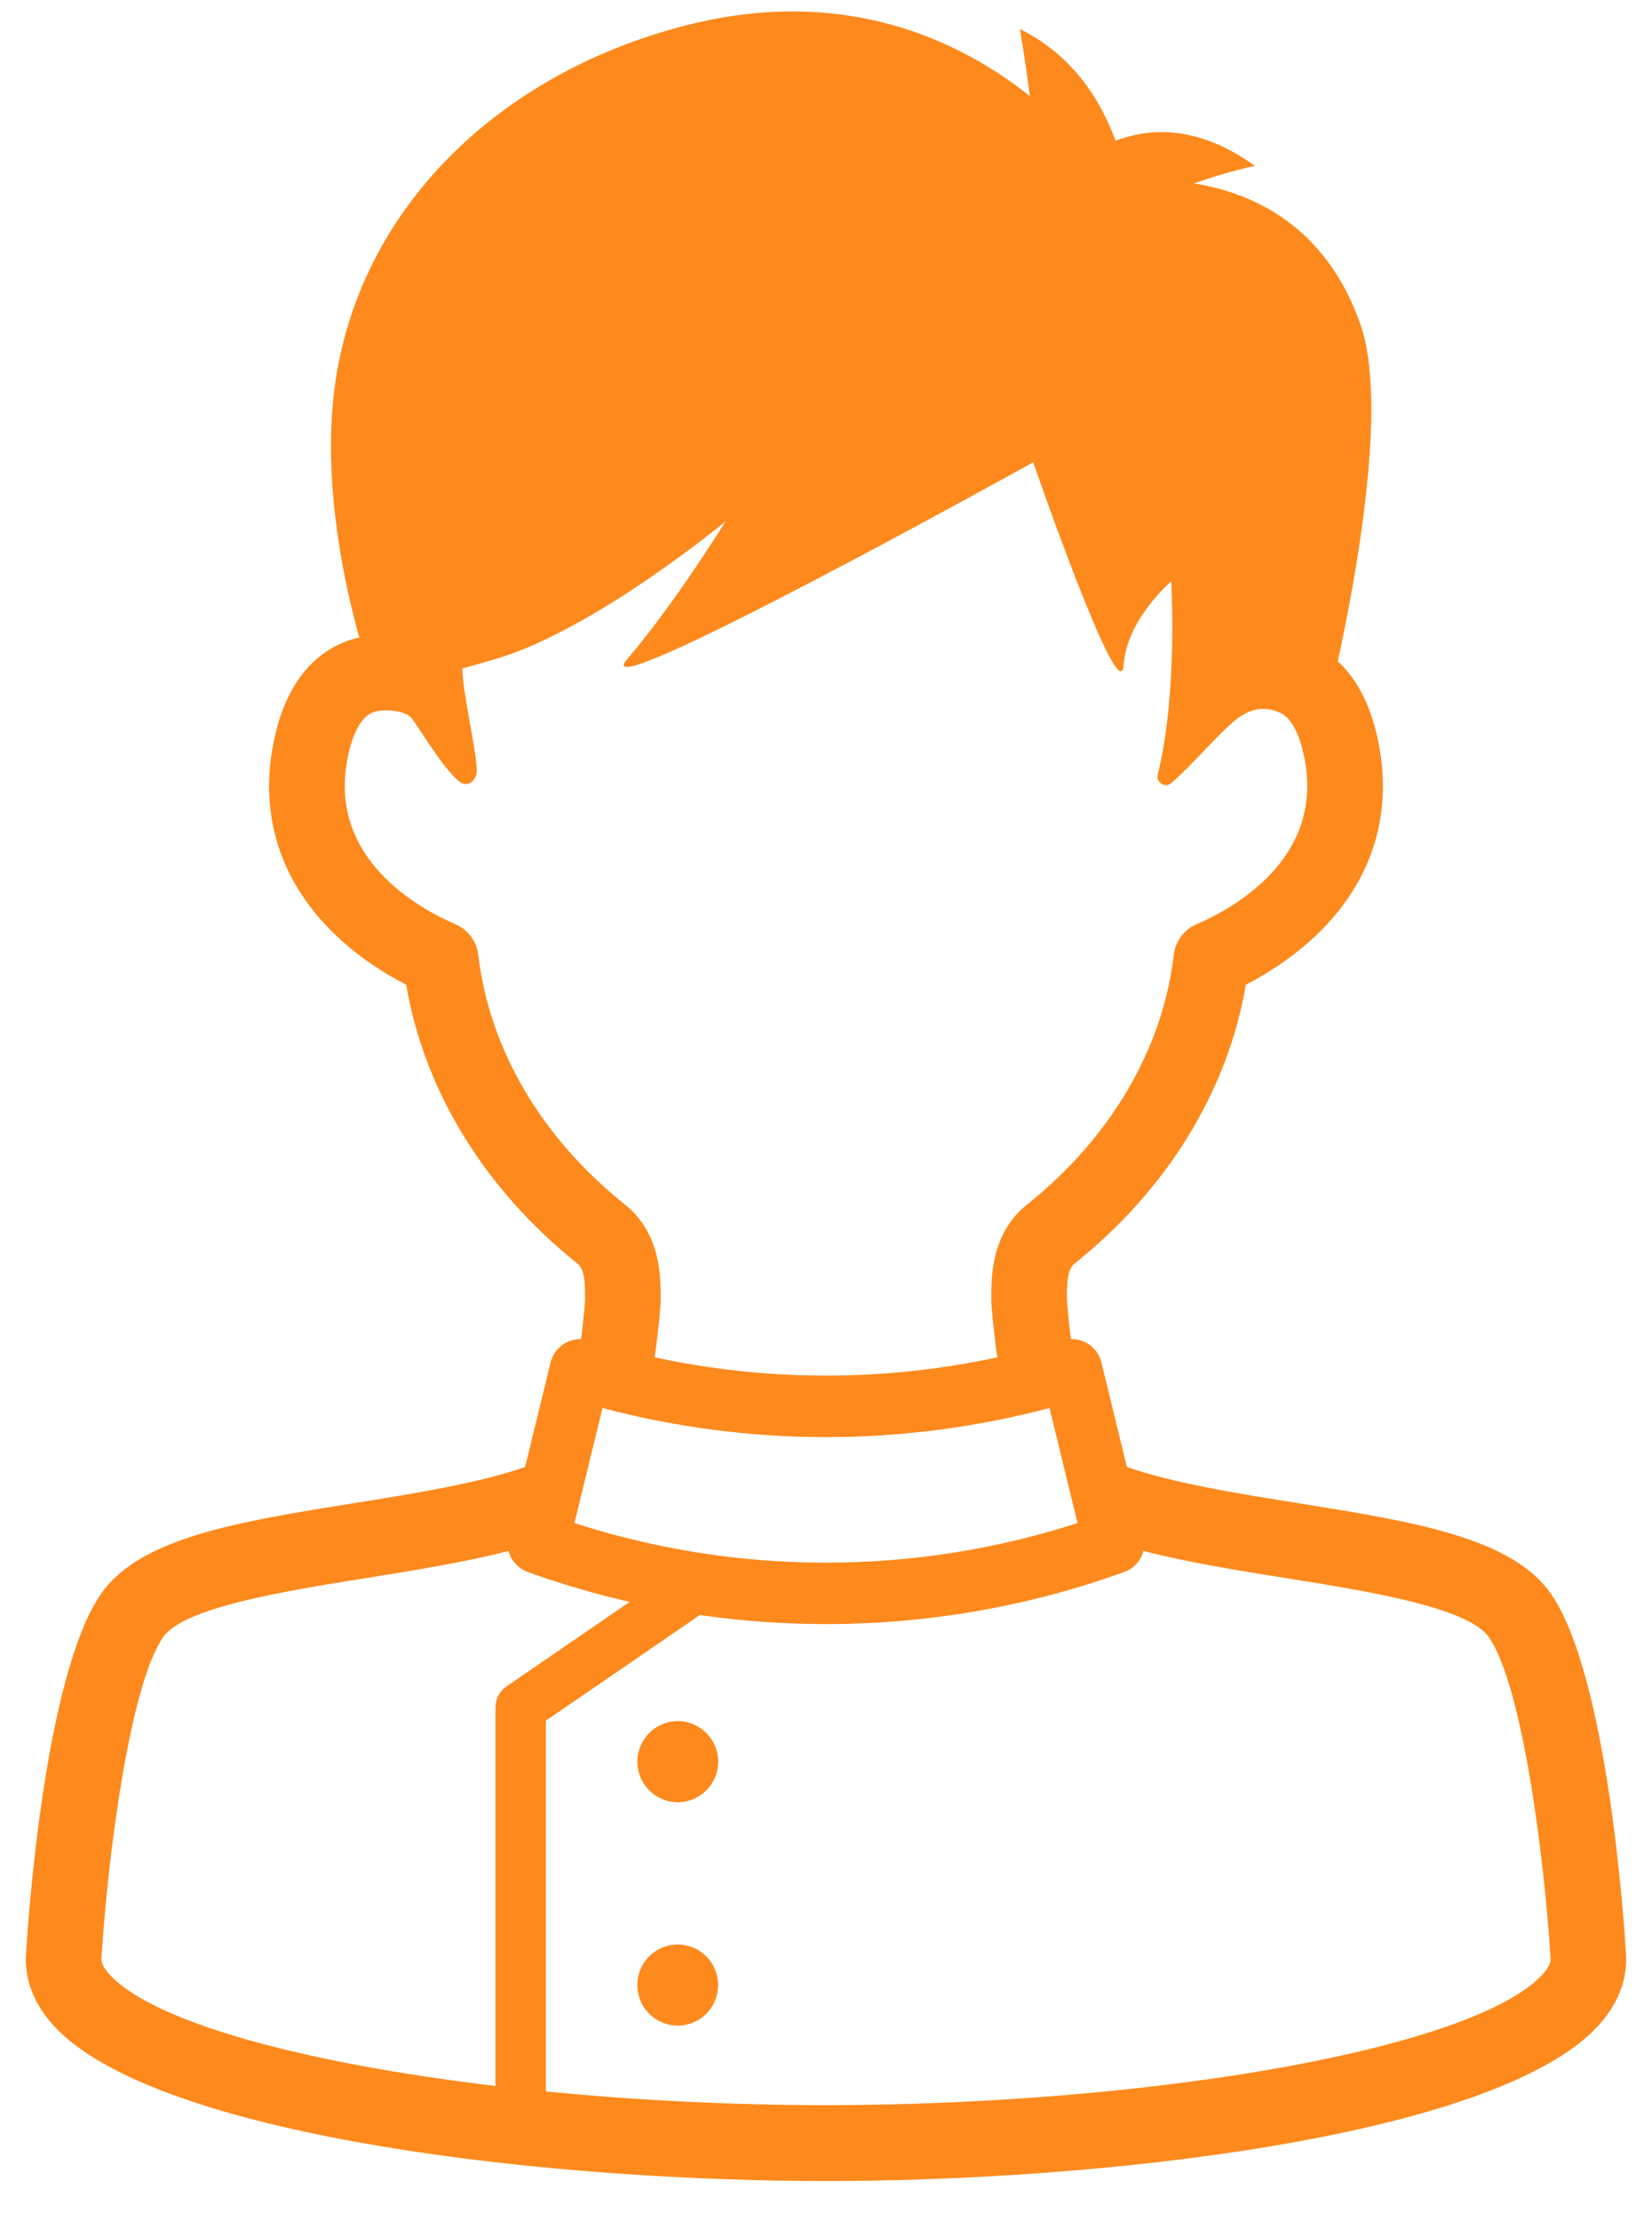 <svg width="32" height="43" viewBox="0 0 32 43" fill="none" xmlns="http://www.w3.org/2000/svg">
<g clip-path="url(#clip0_343_249)">
<path d="M13.128 33.318C12.696 33.318 12.346 33.67 12.346 34.103C12.346 34.537 12.696 34.888 13.128 34.888C13.56 34.888 13.911 34.537 13.911 34.103C13.911 33.67 13.56 33.318 13.128 33.318Z" fill="#FE891C"/>
<path d="M13.681 38.983C13.987 38.676 13.987 38.179 13.681 37.873C13.376 37.566 12.88 37.566 12.575 37.873C12.269 38.179 12.269 38.676 12.575 38.983C12.88 39.289 13.376 39.289 13.681 38.983Z" fill="#FE891C"/>
<path d="M31.496 37.819C31.462 37.254 31.14 32.437 30.042 30.854C29.284 29.761 27.368 29.455 25.15 29.1C23.966 28.911 22.75 28.716 21.829 28.4L21.759 28.116L21.335 26.377C21.297 26.218 21.195 26.082 21.054 26.001C20.959 25.947 20.852 25.921 20.744 25.924C20.712 25.674 20.686 25.419 20.667 25.168V25.131C20.666 24.912 20.665 24.581 20.81 24.465C22.612 23.025 23.781 21.12 24.132 19.064C24.582 18.831 25.184 18.453 25.701 17.897C26.598 16.933 26.95 15.746 26.718 14.463C26.585 13.727 26.315 13.171 25.913 12.8C26.256 11.23 26.894 7.821 26.352 6.278C25.68 4.361 24.258 3.732 23.131 3.551C23.776 3.317 24.308 3.212 24.308 3.212C23.27 2.463 22.354 2.445 21.609 2.724C21.303 1.892 20.75 1.054 19.756 0.562C19.756 0.562 19.856 1.13 19.948 1.86C18.587 0.778 16.36 -0.292 13.293 0.49C9.553 1.444 6.841 4.179 6.461 7.676C6.263 9.501 6.701 11.417 6.96 12.339C6.819 12.372 6.684 12.418 6.555 12.48C5.89 12.803 5.462 13.47 5.282 14.463C5.05 15.746 5.402 16.933 6.299 17.897C6.816 18.453 7.418 18.831 7.868 19.063C8.219 21.12 9.388 23.025 11.19 24.465C11.335 24.581 11.334 24.912 11.333 25.131V25.168C11.315 25.419 11.288 25.674 11.256 25.924C11.149 25.921 11.041 25.947 10.947 26.001C10.805 26.082 10.703 26.218 10.665 26.376L10.241 28.116L10.171 28.4C9.251 28.716 8.034 28.911 6.85 29.1C4.632 29.455 2.716 29.761 1.958 30.854C0.86 32.437 0.538 37.254 0.504 37.818C0.48 38.166 0.556 38.692 1.053 39.228C2.92 41.243 9.899 42.183 15.746 42.222C15.755 42.222 16.245 42.222 16.254 42.222C22.101 42.183 29.08 41.243 30.947 39.228C31.444 38.692 31.52 38.166 31.496 37.819H31.496ZM9.263 18.483C9.233 18.222 9.066 17.997 8.826 17.894C8.08 17.572 6.381 16.618 6.723 14.726C6.812 14.235 6.978 13.907 7.192 13.804C7.401 13.703 7.846 13.756 7.963 13.889C8.08 14.023 8.545 14.829 8.885 15.121C9.054 15.267 9.253 15.107 9.235 14.885C9.188 14.298 8.977 13.502 8.954 12.941C8.954 12.941 9.301 12.846 9.593 12.76C11.516 12.195 14.054 10.094 14.054 10.094C14.054 10.094 13.066 11.694 12.149 12.76C11.233 13.825 20.013 8.949 20.013 8.949C20.013 8.949 21.696 13.812 21.764 12.877C21.828 11.979 22.687 11.255 22.687 11.255C22.687 11.255 22.819 13.401 22.427 14.995C22.39 15.149 22.569 15.262 22.689 15.159C23.073 14.831 23.578 14.228 23.921 13.947C24.263 13.665 24.567 13.687 24.808 13.804C25.022 13.907 25.188 14.235 25.277 14.726C25.619 16.618 23.921 17.572 23.174 17.894C22.934 17.997 22.767 18.222 22.737 18.483C22.523 20.307 21.515 22.024 19.898 23.316C19.197 23.875 19.201 24.727 19.203 25.137L19.203 25.195C19.203 25.252 19.238 25.707 19.318 26.276C17.127 26.748 14.873 26.748 12.682 26.276C12.762 25.707 12.797 25.251 12.797 25.194L12.797 25.137C12.799 24.727 12.803 23.875 12.103 23.316C10.485 22.024 9.477 20.307 9.264 18.483L9.263 18.483ZM11.461 28.116L11.67 27.257C14.515 28.008 17.485 28.008 20.33 27.257L20.539 28.116L20.873 29.484C17.711 30.506 14.289 30.507 11.127 29.484L11.461 28.116ZM9.597 33.051V40.381C5.878 39.94 2.979 39.149 2.126 38.228C2.048 38.144 1.957 38.023 1.965 37.92C1.965 37.917 1.965 37.914 1.965 37.911C2.081 36.007 2.507 32.634 3.16 31.693C3.562 31.114 5.513 30.802 7.081 30.551C8.023 30.4 8.985 30.246 9.85 30.025C9.899 30.207 10.033 30.363 10.222 30.431C10.87 30.665 11.53 30.858 12.197 31.01L9.81 32.647C9.677 32.738 9.597 32.889 9.597 33.051ZM29.874 38.228C28.57 39.636 22.49 40.74 16 40.754C14.121 40.75 12.277 40.655 10.573 40.487V33.31L13.558 31.264C14.367 31.381 15.184 31.44 16 31.44C17.958 31.44 19.915 31.104 21.778 30.431C21.967 30.363 22.101 30.207 22.149 30.025C23.015 30.246 23.977 30.401 24.919 30.551C26.487 30.802 28.438 31.114 28.84 31.693C29.494 32.636 29.92 36.007 30.035 37.911L30.035 37.92C30.043 38.023 29.952 38.144 29.874 38.228Z" fill="#FE891C"/>
</g>
<defs>
<clipPath id="clip0_343_249">
<rect width="31" height="42" fill="white" transform="translate(0.5 0.222)"/>
</clipPath>
</defs>
</svg>
